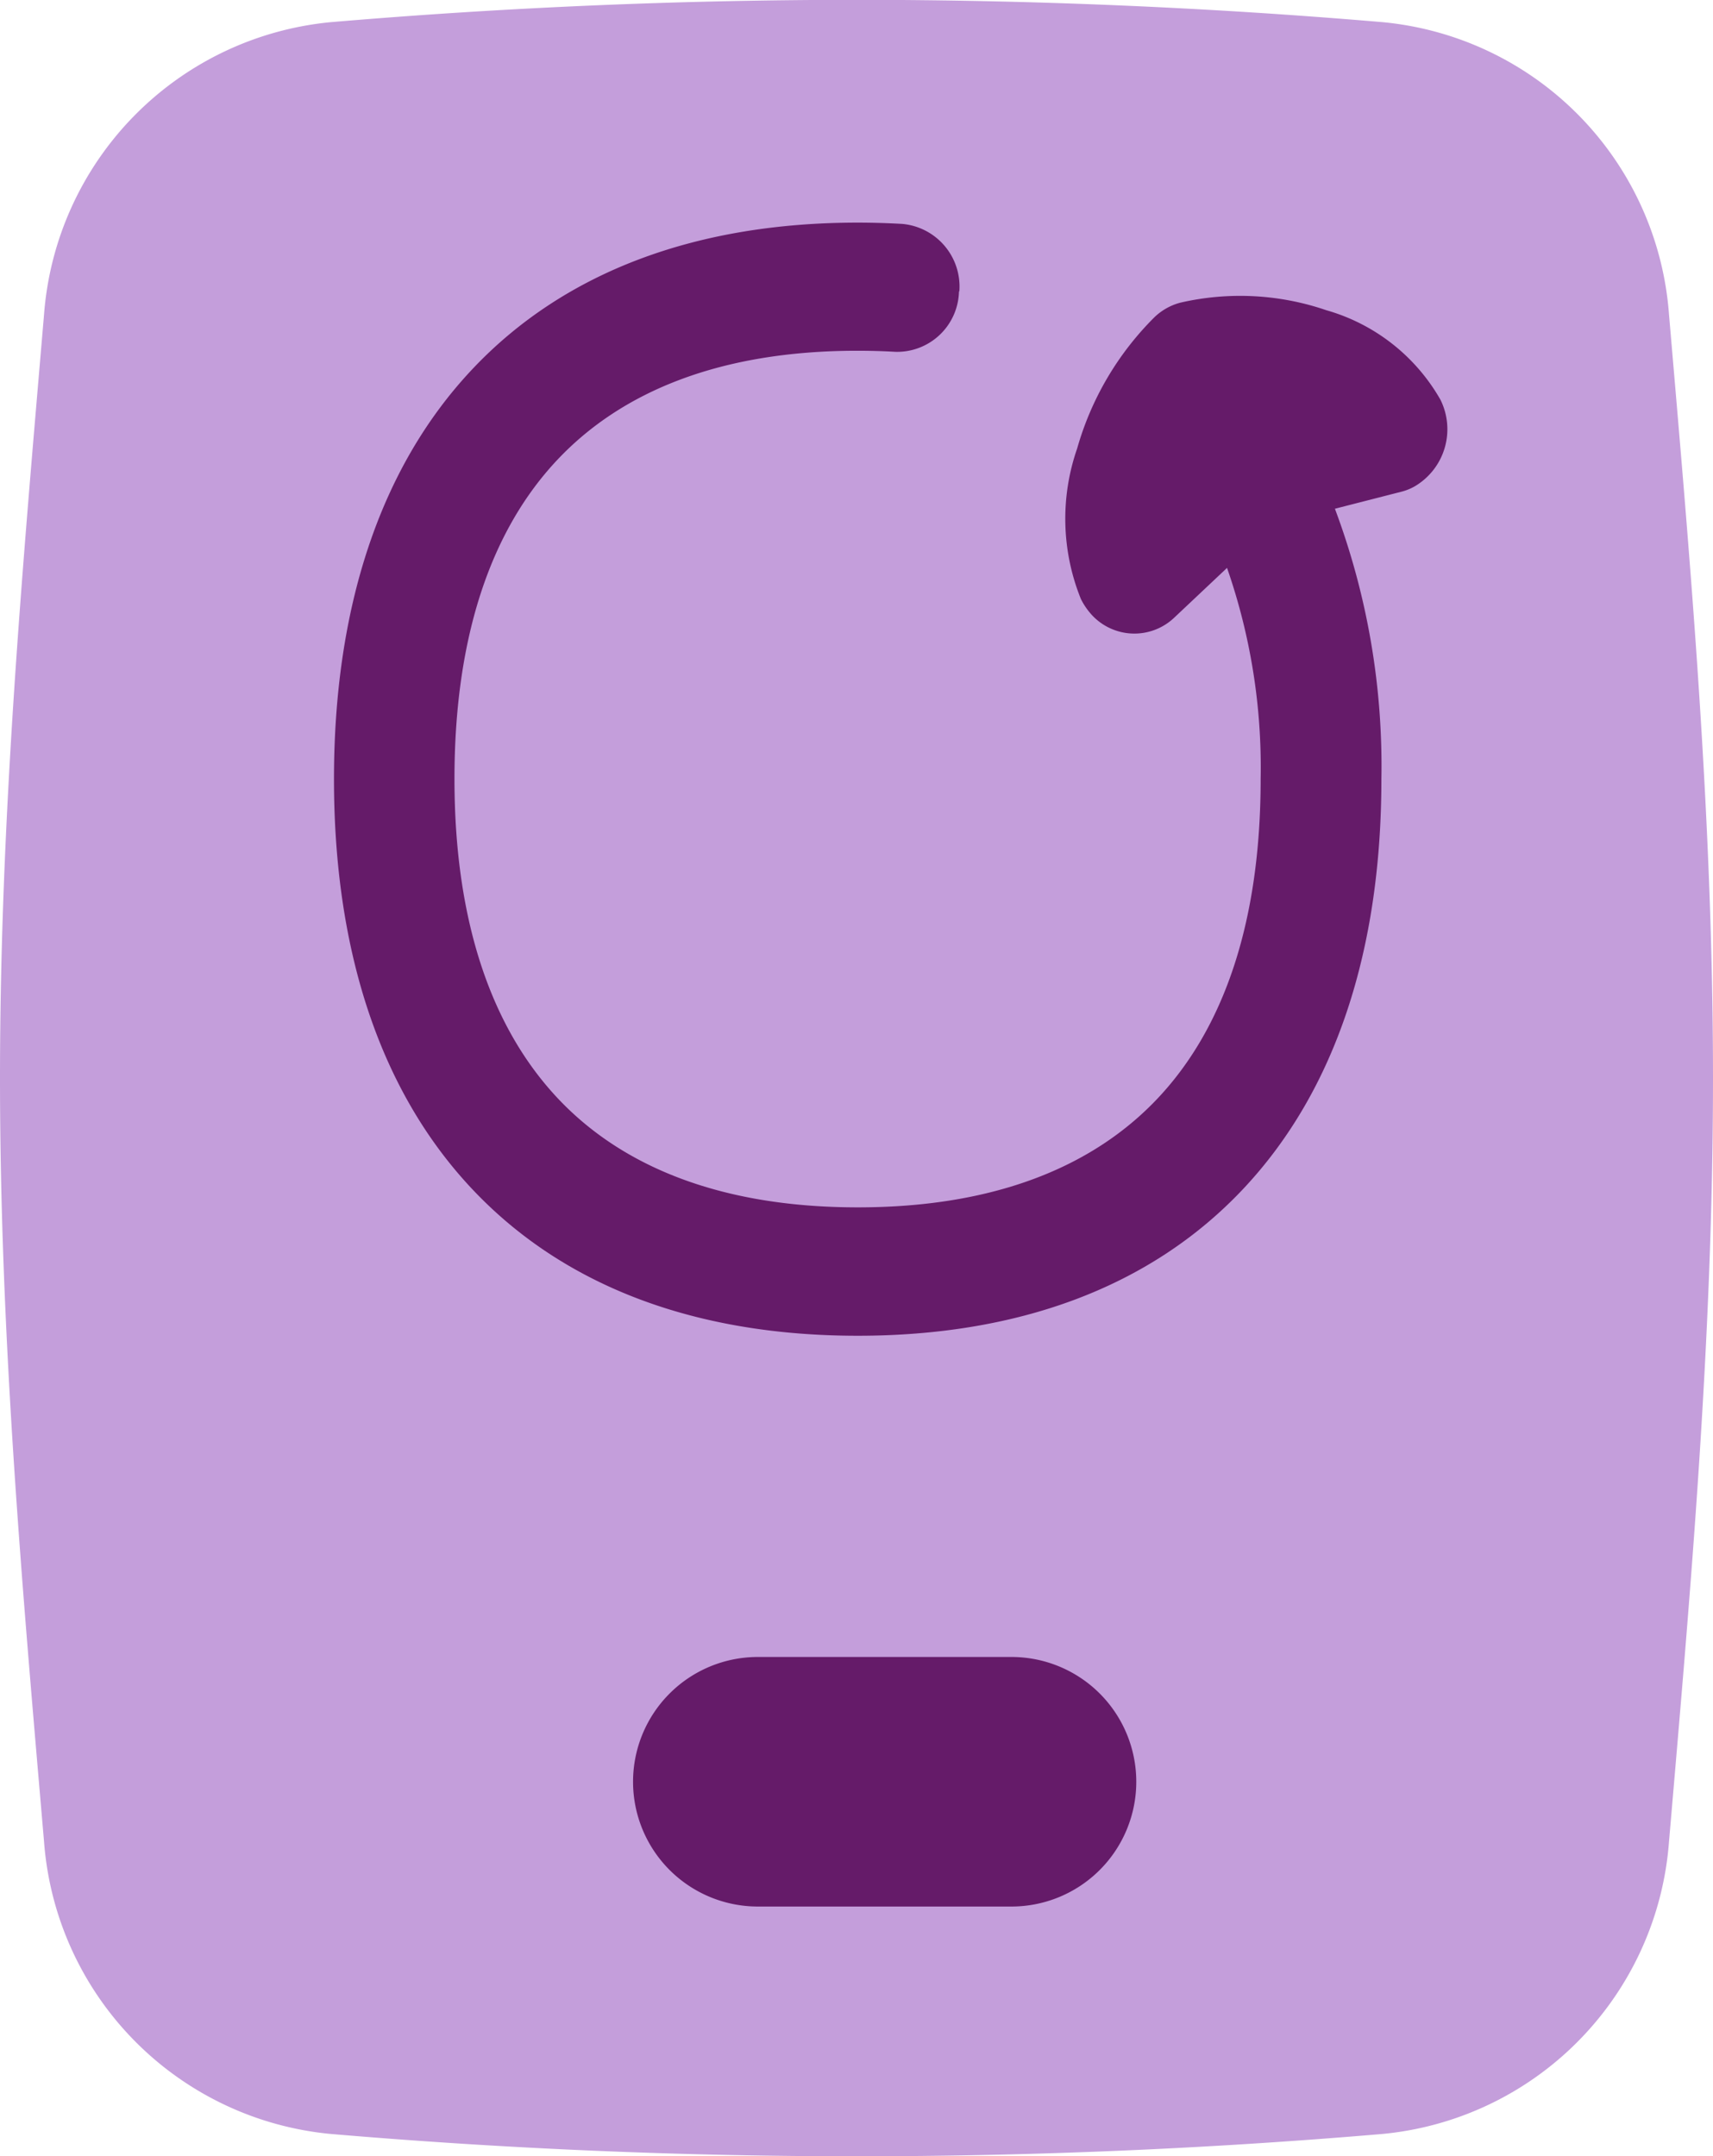 <svg xmlns="http://www.w3.org/2000/svg" width="39.807" height="50.111"><path fill="#c49edb" d="M1.023 42.797a7.377 7.377 0 0 0 6.665 6.8 144.162 144.162 0 0 0 24.437 0 7.376 7.376 0 0 0 6.66-6.8c.491-5.718 1.022-11.652 1.022-17.741s-.531-12.023-1.022-17.741a7.367 7.367 0 0 0-6.655-6.8 144.222 144.222 0 0 0-24.442 0 7.385 7.385 0 0 0-6.665 6.8C.537 13.033 0 18.961 0 25.056s.532 12.022 1.023 17.741Z"/><path fill="#651b69" fill-rule="evenodd" d="M14.711 41.411a2.9 2.9 0 0 1 2.9-2.9h5.894a2.9 2.9 0 1 1 0 5.8h-5.896a2.9 2.9 0 0 1-2.898-2.9Z"/><path fill="#651b69" fill-rule="evenodd" d="M22.293 6.777a1.462 1.462 0 0 0-1.325-1.573c-.341-.019-.686-.03-1.035-.03-3.705 0-6.8 1.114-8.963 3.413s-3.209 5.584-3.209 9.522 1.045 7.224 3.208 9.523 5.255 3.413 8.963 3.413 6.795-1.114 8.958-3.413 3.211-5.585 3.211-9.523a17.03 17.03 0 0 0-1.08-6.285l1.534-.393a1.244 1.244 0 0 0 .323-.129 1.54 1.54 0 0 0 .593-2.016 4.455 4.455 0 0 0-2.65-2.076 6.178 6.178 0 0 0-3.39-.176 1.37 1.37 0 0 0-.6.335 7 7 0 0 0-1.8 3.055 4.976 4.976 0 0 0 .088 3.5 1.617 1.617 0 0 0 .194.3 1.345 1.345 0 0 0 1.982.124l1.219-1.149a14.087 14.087 0 0 1 .781 4.911c0 3.388-.89 5.821-2.388 7.413s-3.788 2.538-6.973 2.538-5.48-.946-6.976-2.538-2.397-4.032-2.397-7.419.89-5.822 2.388-7.414 3.788-2.538 6.976-2.538c.293 0 .587.008.88.025a1.438 1.438 0 0 0 1.48-1.408Z"/></svg>
